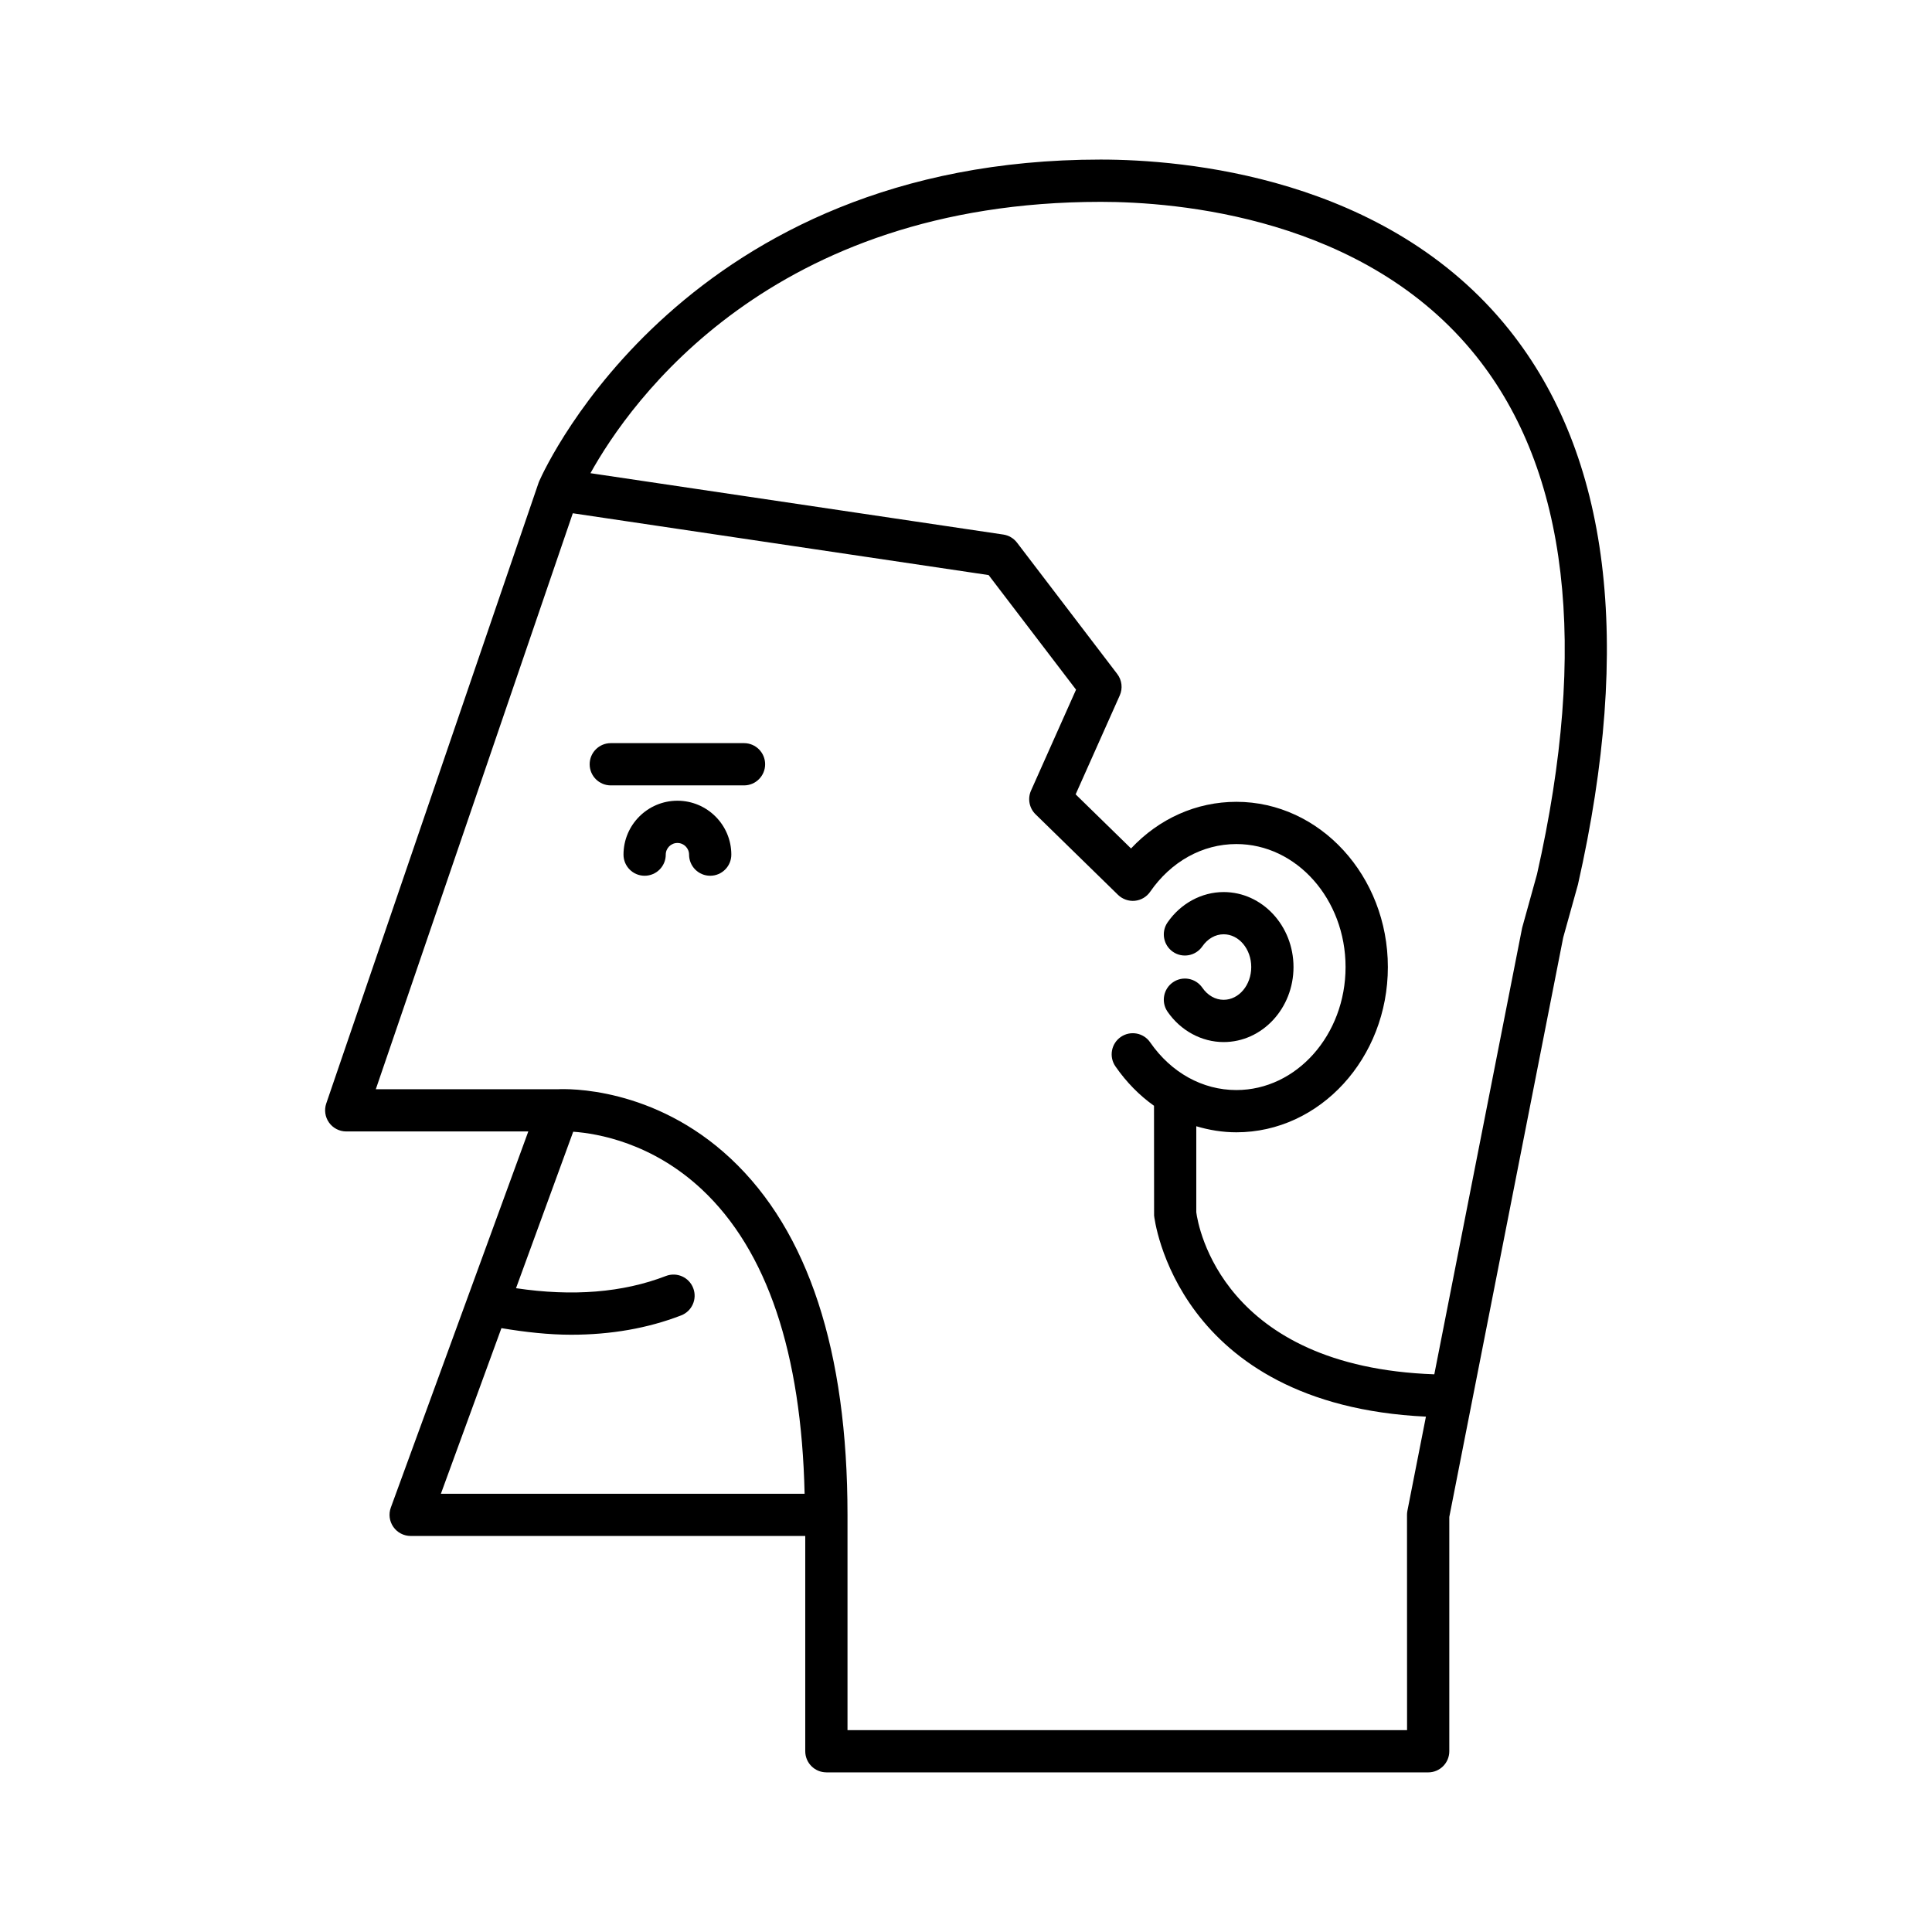 <?xml version="1.0" encoding="UTF-8"?>
<!-- Uploaded to: SVG Repo, www.svgrepo.com, Generator: SVG Repo Mixer Tools -->
<svg fill="#000000" width="800px" height="800px" version="1.1" viewBox="144 144 512 512" xmlns="http://www.w3.org/2000/svg">
 <g>
  <path d="m468.28 408.96c-2.188 0-4.246-1.168-5.652-3.211-1.762-2.547-5.246-3.191-7.785-1.43-2.547 1.754-3.188 5.242-1.434 7.789 3.477 5.039 9.035 8.051 14.871 8.051 10.207 0 18.512-8.918 18.512-19.875 0-10.961-8.305-19.879-18.512-19.879-5.832 0-11.391 3.008-14.871 8.051-1.754 2.543-1.113 6.031 1.434 7.789 2.535 1.746 6.023 1.102 7.785-1.438 1.406-2.043 3.465-3.211 5.652-3.211 4.035 0 7.312 3.894 7.312 8.684 0.004 4.785-3.277 8.68-7.312 8.68z"/>
  <path d="m323.52 356.2c-7.879 0-14.285 6.406-14.285 14.285 0 3.09 2.504 5.598 5.598 5.598s5.598-2.508 5.598-5.598c0-1.703 1.383-3.09 3.09-3.09s3.09 1.387 3.09 3.09c0 3.09 2.504 5.598 5.598 5.598s5.598-2.508 5.598-5.598c0-7.879-6.406-14.285-14.285-14.285z"/>
  <path d="m341.17 340.94h-35.305c-3.094 0-5.598 2.508-5.598 5.598s2.504 5.598 5.598 5.598h35.305c3.094 0 5.598-2.508 5.598-5.598 0-3.094-2.504-5.598-5.598-5.598z"/>
  <path d="m363 613.7h159.48c3.094 0 5.598-2.508 5.598-5.598v-62.098l30.188-153.55 3.91-14.051c14.523-64.234 8.391-113.7-18.23-147.02-32.531-40.699-86.551-45.094-108.27-45.094-109.67 0-146.95 81.086-148.76 85.191-0.043 0.094-0.082 0.188-0.121 0.285-0.031 0.086-0.066 0.176-0.094 0.262l-56.242 164.41c-0.586 1.711-0.305 3.598 0.742 5.066 1.051 1.469 2.746 2.344 4.555 2.344h48.25l-36.434 99.68c-0.629 1.715-0.379 3.633 0.672 5.129 1.043 1.496 2.762 2.391 4.586 2.391h104.57v57.047c0 3.09 2.504 5.598 5.598 5.598zm72.68-416.21c20.094 0 70.027 3.984 99.52 40.891 24.391 30.527 29.793 76.809 16.125 137.29l-3.941 14.207-23.277 118.33c-56.176-1.988-62.594-39.211-63.078-42.945v-22.797c3.418 1.02 6.973 1.605 10.629 1.605 22.133 0 40.141-19.645 40.141-43.789 0-24.148-18.008-43.793-40.141-43.793-10.594 0-20.484 4.438-27.922 12.363l-14.68-14.34 11.691-26.215c0.836-1.871 0.578-4.047-0.66-5.676l-26.566-34.816c-0.887-1.16-2.188-1.926-3.625-2.144l-109.42-16.262c10.539-18.98 47.77-71.906 135.21-71.906zm-174.84 342.37 16.043-43.887c6.375 1.066 12.582 1.746 18.473 1.746 10.551 0 20.305-1.707 29.148-5.121 2.883-1.113 4.32-4.356 3.203-7.238-1.109-2.891-4.34-4.32-7.238-3.207-11.383 4.398-24.723 5.473-39.719 3.234l15.156-41.469c6.504 0.465 20.93 2.965 34.113 15.309 17.293 16.195 26.367 43.387 27.211 80.633zm76.832-88.805c-20.473-19.172-43.473-18.512-45.801-18.395h-48.281l52.211-152.64 110.19 16.379 23.172 30.367-11.93 26.742c-0.957 2.137-0.477 4.648 1.195 6.285l21.859 21.355c1.188 1.156 2.859 1.727 4.449 1.57 1.645-0.16 3.133-1.031 4.066-2.391 5.555-8.035 13.879-12.645 22.84-12.645 15.961 0 28.945 14.625 28.945 32.598s-12.984 32.594-28.945 32.594c-8.961 0-17.285-4.609-22.84-12.645-1.754-2.547-5.242-3.18-7.785-1.426-2.543 1.758-3.18 5.246-1.422 7.789 2.891 4.188 6.356 7.699 10.227 10.449l0.023 29.086c0.047 0.52 5.672 50.121 72.039 53.297l-4.91 24.953c-0.07 0.355-0.105 0.715-0.105 1.078l0.016 57.047h-148.29v-57.043c0-43.426-10.406-75.188-30.922-94.402z"/>
 </g>
</svg>